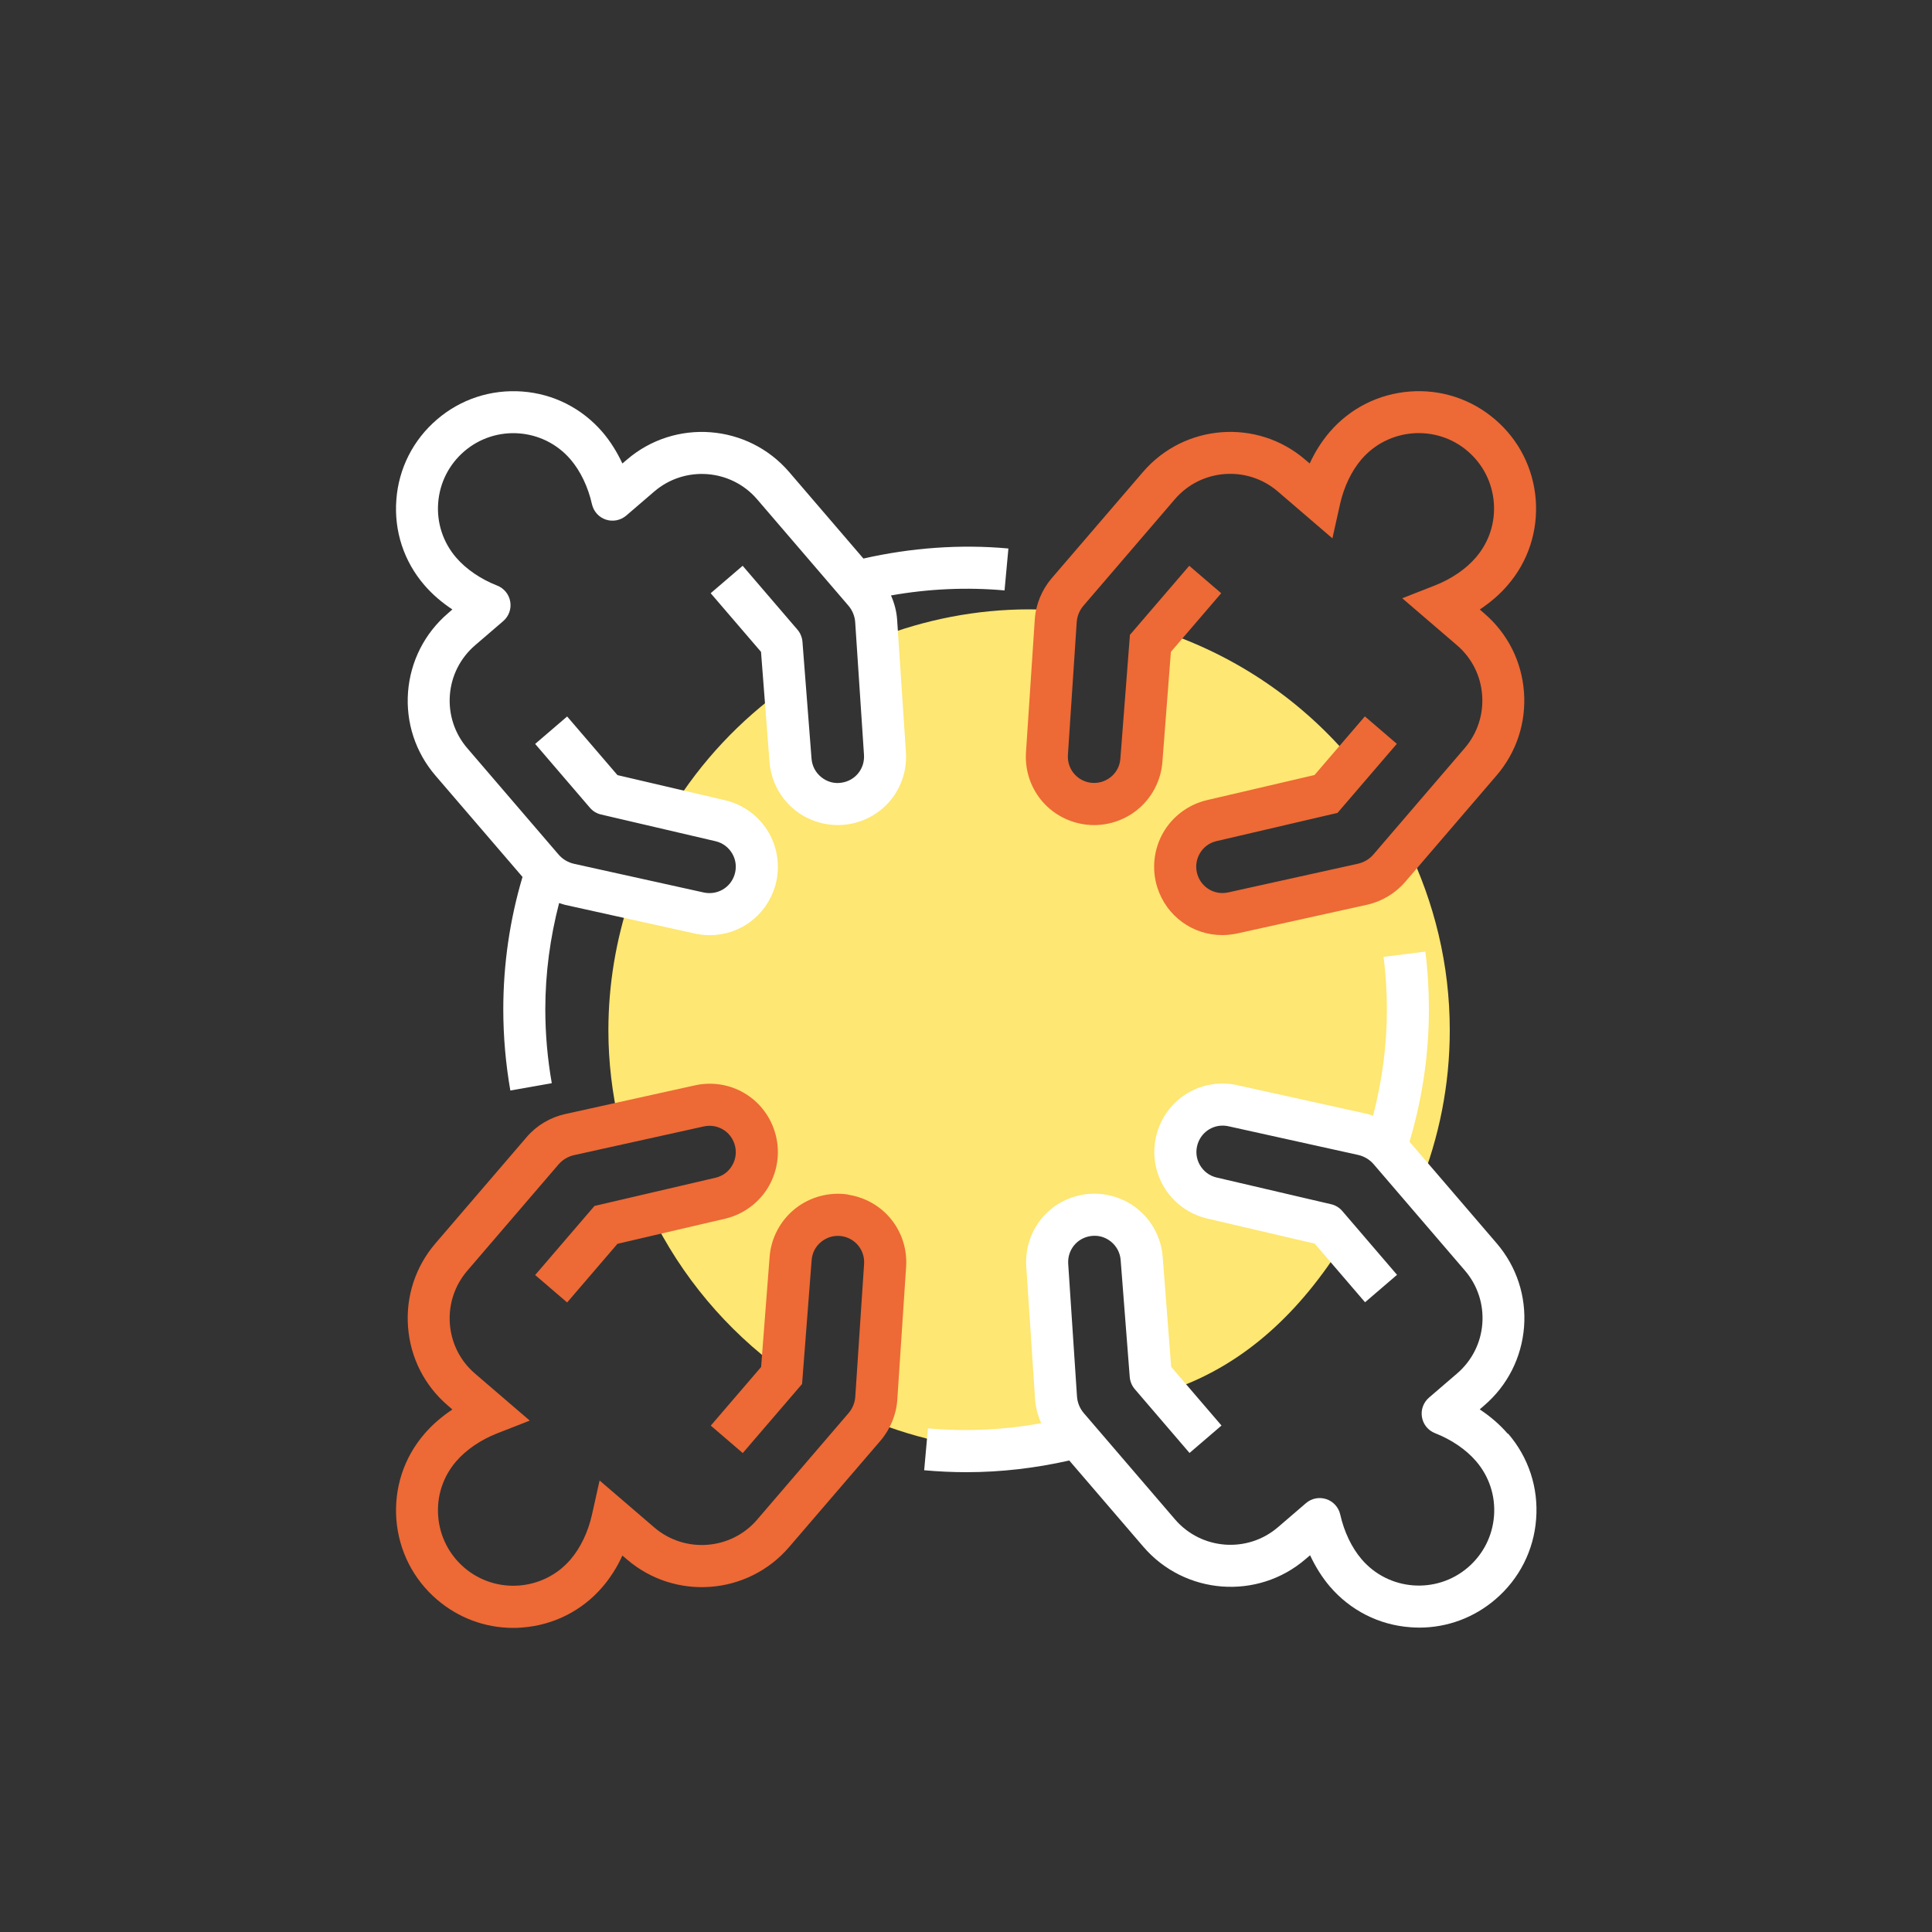<?xml version="1.0" encoding="UTF-8"?>
<svg xmlns="http://www.w3.org/2000/svg" id="Calque_1" data-name="Calque 1" viewBox="0 0 200 200">
  <rect x="0" y="0" width="200" height="200" fill="#333333" stroke="none"/>
  <defs>
    <style>
      .cls-1 {
        fill: #fee772;
      }

      .cls-1, .cls-2, .cls-3 {
        stroke-width: 0px;
      }

      .cls-2 {
        fill: #fff;
      }

      .cls-3 {
        fill: #ed6935;
      }
    </style>
  </defs>
  <path class="cls-1" d="m110.52,147.71c-.72-.84-1.15-1.89-1.23-3l-.91-13.73c-.17-2.53,1.63-4.78,4.14-5.17,2.82-.44,5.42,1.62,5.64,4.46l.94,12.11,2.68,1.31c7.07-2.57,12.81-7.79,17.42-15.25l-1.93-1.67-11.83-2.76c-2.78-.65-4.42-3.53-3.56-6.25.76-2.42,3.25-3.86,5.73-3.31l13.43,2.97c1.08.24,2.06.82,2.78,1.67l3.15,3.67c1.99-4.99,3.11-10.41,3.11-16.11,0-6.81-1.61-13.23-4.39-18.97l-1.87,2.18c-.72.84-1.7,1.43-2.78,1.67l-13.43,2.97c-2.48.55-4.97-.89-5.73-3.31-.86-2.72.78-5.6,3.56-6.25l11.83-2.76,2.83-3.29c-5.16-6.24-12.04-10.98-19.9-13.58l-1.09,1.27-.94,12.11c-.22,2.85-2.82,4.9-5.64,4.46-2.51-.39-4.31-2.63-4.14-5.17l.91-13.73c.02-.35.09-.69.19-1.02-.98-.07-1.95-.15-2.94-.15-5.55,0-10.83,1.08-15.71,2.97l.79,11.93c.17,2.53-1.63,4.78-4.14,5.17-2.82.44-5.42-1.62-5.64-4.46l-.58-7.47c-4.7,3.36-8.69,7.62-11.74,12.55l5.04,1.18c2.78.65,4.42,3.53,3.56,6.25-.76,2.42-3.25,3.86-5.73,3.31l-7.17-1.59c-1.44,4.32-2.25,8.93-2.25,13.74,0,3.32.4,6.53,1.11,9.64l8.31-1.84c2.48-.55,4.97.89,5.73,3.31.86,2.72-.78,5.6-3.56,6.25l-7.17,1.67c3.14,6.44,7.8,11.98,13.55,16.17l.9-11.59c.22-2.85,2.82-4.9,5.64-4.46,2.51.39,4.31,2.63,4.14,5.17l-.91,13.73c-.05.8-.3,1.57-.7,2.26,5.1,2.09,10.67,3.27,16.53,3.27,1.97,0,3.89-.18,5.78-.43l-1.8-2.1Z"></path>
  <path class="cls-3" d="m87.81,123.66c-1.93-.3-3.94.23-5.48,1.45-1.54,1.22-2.51,3.04-2.66,5l-.88,11.4-5.21,6.07,3.31,2.84,6.14-7.15.99-12.82c.06-.77.42-1.45,1.02-1.92.6-.47,1.35-.68,2.11-.56,1.4.22,2.39,1.45,2.3,2.87l-.91,13.73c-.04.63-.29,1.25-.71,1.73l-9.45,11.01c-2.71,3.16-7.49,3.52-10.65.81l-5.66-4.86-.79,3.54c-.4,1.79-1.19,3.44-2.22,4.64-2.8,3.26-7.74,3.64-11,.84-1.58-1.36-2.54-3.25-2.7-5.33-.16-2.08.5-4.09,1.86-5.67,1.03-1.2,2.54-2.23,4.25-2.9l3.37-1.32-5.66-4.86c-1.53-1.31-2.46-3.14-2.61-5.16-.15-2.01.49-3.96,1.8-5.49l9.45-11.01c.41-.48.98-.82,1.6-.96l13.43-2.97c1.4-.31,2.76.48,3.19,1.84.23.73.15,1.5-.23,2.17s-1,1.13-1.75,1.3l-12.52,2.92-6.14,7.15,3.31,2.84,5.21-6.07,11.14-2.6c1.91-.45,3.57-1.68,4.54-3.39.97-1.71,1.19-3.76.6-5.63-1.11-3.53-4.67-5.58-8.28-4.78l-13.43,2.97c-1.53.34-2.94,1.18-3.96,2.37l-9.45,11.01c-2.07,2.41-3.08,5.49-2.84,8.66.24,3.17,1.7,6.06,4.12,8.13l.47.41c-1.11.74-2.1,1.59-2.9,2.53-2.12,2.46-3.14,5.6-2.9,8.84.25,3.24,1.74,6.19,4.2,8.3,2.22,1.91,5,2.94,7.9,2.94.31,0,.63-.01.94-.04,3.24-.25,6.19-1.74,8.3-4.2.81-.95,1.51-2.04,2.06-3.25l.47.4c4.98,4.28,12.51,3.71,16.79-1.28l9.45-11c1.02-1.19,1.65-2.71,1.75-4.28l.91-13.73c.24-3.69-2.33-6.89-5.98-7.46Z"></path>
  <path class="cls-3" d="m153.18,63.1c1.11-.74,2.1-1.59,2.9-2.53,2.12-2.46,3.14-5.6,2.9-8.84-.25-3.24-1.74-6.19-4.2-8.3-2.47-2.12-5.61-3.15-8.84-2.9-3.24.25-6.19,1.74-8.3,4.2-.81.95-1.51,2.04-2.06,3.25l-.47-.4c-4.98-4.28-12.51-3.71-16.79,1.28l-9.45,11c-1.02,1.19-1.65,2.71-1.75,4.28l-.91,13.73c-.24,3.69,2.33,6.89,5.98,7.46,1.93.3,3.94-.23,5.48-1.45,1.54-1.22,2.51-3.04,2.66-5l.88-11.4,5.21-6.07-3.31-2.84-6.14,7.15-.99,12.82c-.06.77-.42,1.45-1.02,1.92-.6.47-1.35.67-2.11.56-1.4-.22-2.39-1.45-2.3-2.87l.91-13.73c.04-.63.29-1.25.71-1.73l9.45-11.01c2.71-3.16,7.49-3.52,10.65-.81l5.66,4.86.79-3.54c.4-1.79,1.19-3.44,2.22-4.64,2.8-3.26,7.74-3.64,11-.84,1.58,1.36,2.54,3.25,2.7,5.33.16,2.08-.5,4.09-1.86,5.67-1.03,1.2-2.54,2.23-4.25,2.9l-3.37,1.32,5.66,4.86c1.53,1.31,2.46,3.14,2.61,5.16.15,2.01-.49,3.96-1.8,5.49l-9.45,11.01c-.41.48-.98.82-1.6.96l-13.43,2.97c-1.39.31-2.76-.48-3.19-1.84-.23-.73-.15-1.5.23-2.17s1-1.13,1.75-1.3l12.52-2.92,6.14-7.15-3.31-2.84-5.21,6.07-11.14,2.6c-1.91.45-3.57,1.68-4.54,3.39-.97,1.71-1.19,3.76-.6,5.63.95,3.01,3.69,4.95,6.72,4.95.51,0,1.04-.06,1.56-.17l13.43-2.97c1.53-.34,2.94-1.18,3.96-2.37l9.45-11.01c2.07-2.41,3.08-5.49,2.84-8.66-.24-3.17-1.7-6.06-4.12-8.13l-.47-.41Z"></path>
  <path class="cls-2" d="m92.24,61.64c3.87-.69,7.86-.87,11.75-.52l.4-4.34c-4.99-.46-10.11-.07-15.01,1.04l-7.69-8.96c-4.28-4.98-11.81-5.56-16.79-1.28l-.47.4c-.56-1.2-1.25-2.3-2.06-3.25-2.12-2.46-5.06-3.96-8.3-4.2-3.23-.24-6.38.78-8.84,2.9-2.46,2.11-3.96,5.06-4.2,8.3-.25,3.24.78,6.38,2.9,8.84.8.93,1.79,1.79,2.9,2.52l-.47.41c-2.41,2.07-3.87,4.96-4.12,8.13-.24,3.17.77,6.25,2.84,8.66l9.01,10.49c-1.32,4.43-1.99,9.05-1.99,13.71,0,2.82.25,5.64.73,8.4l4.29-.76c-.44-2.51-.67-5.08-.67-7.64,0-3.74.5-7.43,1.43-11.01.2.06.4.14.61.19l13.43,2.97c.52.11,1.05.17,1.56.17,3.03,0,5.77-1.94,6.72-4.95.59-1.87.37-3.93-.6-5.63-.97-1.71-2.63-2.94-4.54-3.39l-11.14-2.6-5.21-6.07-3.31,2.84,5.67,6.61c.3.35.71.6,1.16.7l11.83,2.76c.75.17,1.37.64,1.75,1.3s.46,1.44.23,2.17c-.43,1.36-1.8,2.14-3.19,1.84l-13.43-2.97c-.62-.14-1.19-.48-1.6-.96l-9.45-11.01c-1.31-1.53-1.95-3.48-1.8-5.49.15-2.01,1.08-3.84,2.61-5.16l2.91-2.5c.58-.5.86-1.26.73-2.02s-.64-1.38-1.35-1.66c-1.71-.67-3.22-1.7-4.25-2.9-1.36-1.58-2.02-3.6-1.86-5.67.16-2.08,1.12-3.97,2.7-5.33,3.26-2.8,8.2-2.43,11,.84,1.03,1.2,1.82,2.85,2.22,4.64.17.74.71,1.35,1.44,1.59.72.24,1.52.08,2.1-.41l2.91-2.5c3.16-2.71,7.94-2.35,10.65.81l9.45,11.01c.41.48.66,1.09.7,1.72l.91,13.73c.09,1.42-.89,2.65-2.3,2.87-.76.13-1.51-.08-2.11-.56-.6-.48-.96-1.16-1.02-1.92l-.94-12.11c-.04-.46-.22-.9-.52-1.25l-5.67-6.61-3.31,2.84,5.21,6.07.88,11.4c.15,1.96,1.12,3.78,2.66,5,1.54,1.22,3.54,1.74,5.48,1.45,3.65-.57,6.22-3.77,5.98-7.46l-.91-13.73c-.06-.87-.29-1.72-.64-2.51Z"></path>
  <path class="cls-2" d="m156.08,148.42c-.8-.93-1.79-1.79-2.9-2.52l.47-.41c2.41-2.07,3.87-4.96,4.12-8.13.24-3.17-.77-6.25-2.84-8.66l-9.02-10.51c1.32-4.43,2.01-9.03,2.01-13.7,0-2-.12-4.01-.37-5.98l-4.32.54c.22,1.79.34,3.62.34,5.44,0,3.74-.5,7.43-1.43,11.01-.2-.06-.4-.14-.61-.19l-13.43-2.97c-3.61-.8-7.17,1.26-8.28,4.78-.59,1.87-.37,3.93.6,5.63.97,1.71,2.63,2.94,4.54,3.39l11.14,2.6,5.21,6.07,3.31-2.84-5.67-6.61c-.3-.35-.71-.6-1.16-.7l-11.83-2.76c-.75-.17-1.37-.64-1.75-1.3s-.46-1.44-.23-2.17c.43-1.36,1.8-2.15,3.19-1.84l13.43,2.97c.62.14,1.19.48,1.6.96l9.45,11.01c1.31,1.53,1.95,3.48,1.8,5.49-.15,2.01-1.08,3.84-2.61,5.16l-2.91,2.5c-.58.5-.86,1.26-.73,2.02s.64,1.38,1.35,1.66c1.71.67,3.22,1.7,4.25,2.9,1.36,1.58,2.02,3.6,1.86,5.67-.16,2.08-1.12,3.97-2.7,5.33-3.26,2.8-8.2,2.43-11-.84-1.03-1.2-1.82-2.85-2.22-4.64-.17-.74-.71-1.35-1.44-1.59-.72-.24-1.52-.09-2.1.41l-2.91,2.5c-3.16,2.71-7.93,2.35-10.65-.81l-9.45-11.01c-.41-.48-.66-1.09-.7-1.72l-.91-13.73c-.09-1.42.89-2.65,2.3-2.87.76-.12,1.51.08,2.11.56.6.48.96,1.16,1.02,1.92l.94,12.11c.04.46.22.9.52,1.25l5.67,6.61,3.31-2.84-5.21-6.07-.88-11.4c-.15-1.96-1.12-3.78-2.66-5-1.54-1.22-3.54-1.74-5.48-1.45-3.65.57-6.22,3.77-5.98,7.46l.91,13.73c.06.87.29,1.71.64,2.49-3.85.69-7.81.89-11.73.53l-.39,4.34c1.45.13,2.92.2,4.37.2,3.59,0,7.16-.42,10.65-1.21l7.67,8.93c4.28,4.98,11.81,5.56,16.79,1.28l.47-.4c.56,1.2,1.25,2.3,2.06,3.25,2.12,2.46,5.06,3.96,8.3,4.2.31.02.63.04.94.04,2.9,0,5.68-1.03,7.9-2.94,2.46-2.11,3.96-5.06,4.2-8.3.25-3.24-.78-6.38-2.9-8.84Z"></path>
</svg>
